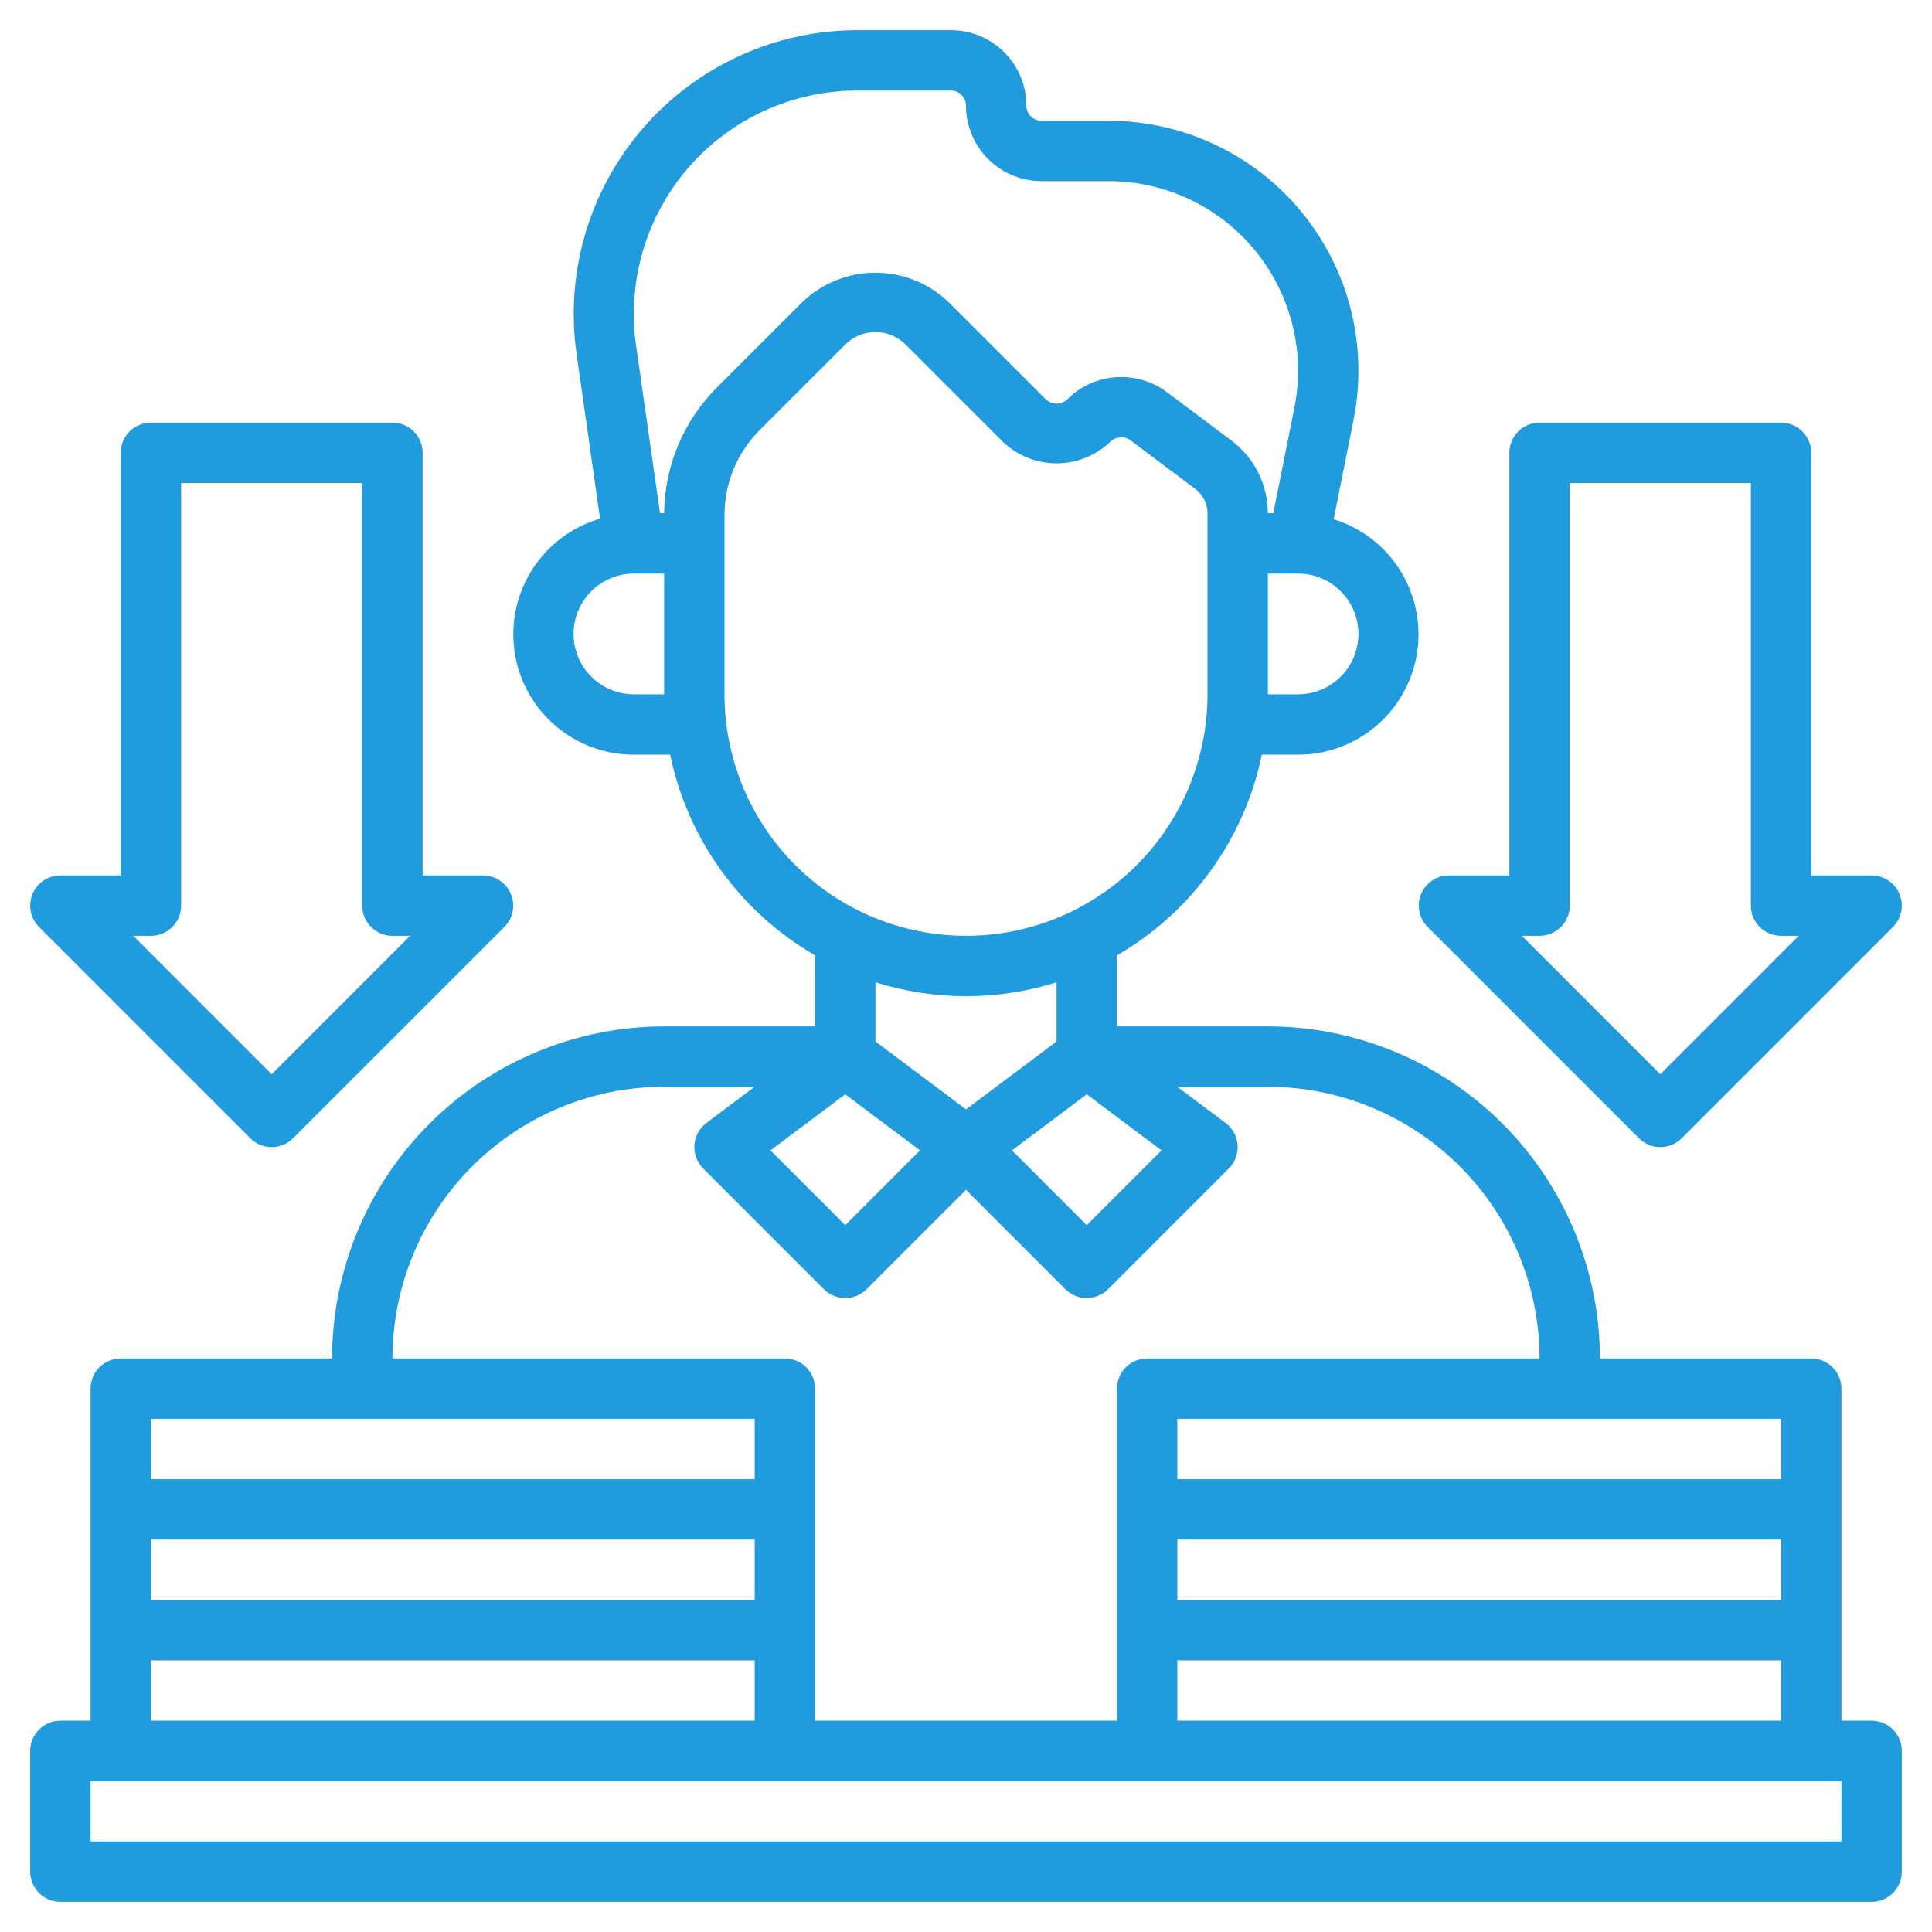 <svg xmlns="http://www.w3.org/2000/svg" width="241" height="241" viewBox="0 0 241 241" fill="none"><path d="M233.469 214.641H229.703V173.219C229.703 172.22 229.306 171.262 228.6 170.556C227.894 169.85 226.936 169.453 225.938 169.453H199.578C199.565 158.471 195.197 147.943 187.432 140.178C179.666 132.412 169.138 128.044 158.156 128.031H139.328V119.171C143.935 116.508 147.927 112.902 151.042 108.588C154.157 104.275 156.325 99.351 157.403 94.141H161.922C165.517 94.142 168.994 92.854 171.721 90.51C174.447 88.166 176.243 84.921 176.78 81.366C177.318 77.811 176.563 74.181 174.652 71.135C172.741 68.09 169.8 65.831 166.365 64.769L168.851 52.342C169.751 47.82 169.638 43.154 168.519 38.681C167.4 34.208 165.303 30.038 162.379 26.473C159.455 22.908 155.777 20.035 151.609 18.062C147.442 16.089 142.889 15.064 138.278 15.062H129.914C129.415 15.062 128.936 14.864 128.583 14.511C128.23 14.158 128.031 13.679 128.031 13.18C128.031 10.683 127.039 8.288 125.274 6.523C123.508 4.757 121.114 3.766 118.617 3.766H106.944C101.873 3.768 96.862 4.861 92.251 6.968C87.639 9.076 83.534 12.149 80.213 15.982C76.892 19.814 74.433 24.314 73.003 29.179C71.573 34.044 71.205 39.159 71.923 44.178L74.853 64.697C71.379 65.709 68.386 67.941 66.426 70.982C64.465 74.024 63.669 77.671 64.183 81.253C64.697 84.835 66.487 88.111 69.223 90.479C71.96 92.847 75.459 94.147 79.078 94.141H83.597C84.675 99.351 86.843 104.275 89.958 108.588C93.073 112.902 97.065 116.508 101.672 119.171V128.031H82.844C71.862 128.044 61.334 132.412 53.568 140.178C45.803 147.943 41.435 158.471 41.422 169.453H15.062C14.064 169.453 13.106 169.85 12.4 170.556C11.694 171.262 11.297 172.22 11.297 173.219V214.641H7.531C6.533 214.641 5.575 215.037 4.869 215.744C4.162 216.45 3.766 217.408 3.766 218.406V233.469C3.766 234.467 4.162 235.425 4.869 236.131C5.575 236.838 6.533 237.234 7.531 237.234H233.469C234.467 237.234 235.425 236.838 236.131 236.131C236.838 235.425 237.234 234.467 237.234 233.469V218.406C237.234 217.408 236.838 216.45 236.131 215.744C235.425 215.037 234.467 214.641 233.469 214.641ZM146.859 192.047H222.172V199.578H146.859V192.047ZM146.859 207.109H222.172V214.641H146.859V207.109ZM222.172 176.984V184.516H146.859V176.984H222.172ZM105.438 136.504L114.769 143.5L105.438 152.832L96.106 143.5L105.438 136.504ZM135.562 136.504L144.894 143.5L135.562 152.832L126.231 143.5L135.562 136.504ZM169.453 79.078C169.453 81.076 168.66 82.991 167.247 84.403C165.835 85.816 163.919 86.609 161.922 86.609H158.156V71.547H161.922C163.919 71.547 165.835 72.34 167.247 73.753C168.66 75.165 169.453 77.081 169.453 79.078ZM79.078 86.609C77.081 86.609 75.165 85.816 73.753 84.403C72.34 82.991 71.547 81.076 71.547 79.078C71.547 77.081 72.34 75.165 73.753 73.753C75.165 72.34 77.081 71.547 79.078 71.547H82.844V86.609H79.078ZM82.844 64.016H82.332L79.346 43.113C78.779 39.159 79.07 35.129 80.197 31.297C81.325 27.465 83.263 23.921 85.88 20.903C88.497 17.886 91.733 15.466 95.367 13.809C99.001 12.152 102.949 11.295 106.944 11.297H118.617C119.117 11.297 119.595 11.495 119.949 11.848C120.302 12.201 120.5 12.68 120.5 13.18C120.5 15.677 121.492 18.071 123.257 19.836C125.023 21.602 127.417 22.594 129.914 22.594H138.278C141.776 22.594 145.231 23.37 148.393 24.867C151.555 26.363 154.346 28.543 156.564 31.249C158.781 33.954 160.371 37.118 161.218 40.513C162.066 43.907 162.149 47.447 161.462 50.877L158.834 64.016H158.156C158.153 62.262 157.744 60.534 156.96 58.965C156.176 57.397 155.038 56.032 153.637 54.978L145.545 48.904C143.718 47.547 141.464 46.889 139.193 47.051C136.922 47.212 134.784 48.183 133.168 49.785C132.804 50.149 132.311 50.353 131.797 50.353C131.283 50.353 130.79 50.149 130.426 49.785L118.297 37.656C115.846 35.321 112.591 34.018 109.205 34.018C105.82 34.018 102.564 35.321 100.113 37.656L89.46 48.305C85.277 52.47 82.9 58.113 82.844 64.016ZM90.375 86.609V64.283C90.37 62.304 90.757 60.344 91.514 58.515C92.271 56.687 93.382 55.026 94.784 53.63L105.438 42.981C106.437 41.983 107.791 41.422 109.203 41.422C110.615 41.422 111.97 41.983 112.969 42.981L125.102 55.114C126.905 56.837 129.304 57.8 131.799 57.8C134.294 57.8 136.692 56.837 138.496 55.114C138.826 54.785 139.263 54.587 139.728 54.553C140.192 54.52 140.653 54.655 141.026 54.933L149.119 61.003C149.586 61.354 149.966 61.809 150.227 62.332C150.489 62.855 150.625 63.431 150.625 64.016V86.609C150.625 94.599 147.451 102.261 141.802 107.911C136.152 113.561 128.49 116.734 120.5 116.734C112.51 116.734 104.848 113.561 99.198 107.911C93.549 102.261 90.375 94.599 90.375 86.609ZM120.5 124.266C124.332 124.266 128.142 123.681 131.797 122.53V129.914L120.5 138.387L109.203 129.914V122.53C112.858 123.681 116.668 124.266 120.5 124.266ZM82.844 135.562H94.141L88.116 140.081C87.684 140.405 87.327 140.818 87.069 141.291C86.811 141.765 86.657 142.289 86.619 142.827C86.581 143.365 86.659 143.905 86.848 144.41C87.036 144.916 87.331 145.375 87.713 145.756L102.775 160.819C103.481 161.524 104.439 161.921 105.438 161.921C106.436 161.921 107.394 161.524 108.1 160.819L120.5 148.418L132.9 160.819C133.606 161.524 134.564 161.921 135.562 161.921C136.561 161.921 137.519 161.524 138.225 160.819L153.287 145.756C153.669 145.375 153.964 144.916 154.152 144.41C154.341 143.905 154.419 143.365 154.381 142.827C154.343 142.289 154.189 141.765 153.931 141.291C153.673 140.818 153.316 140.405 152.884 140.081L146.859 135.562H158.156C167.142 135.572 175.756 139.146 182.11 145.5C188.463 151.853 192.037 160.468 192.047 169.453H143.094C142.095 169.453 141.137 169.85 140.431 170.556C139.725 171.262 139.328 172.22 139.328 173.219V214.641H101.672V173.219C101.672 172.22 101.275 171.262 100.569 170.556C99.863 169.85 98.905 169.453 97.906 169.453H48.953C48.963 160.468 52.537 151.853 58.891 145.5C65.244 139.146 73.859 135.572 82.844 135.562ZM94.141 199.578H18.828V192.047H94.141V199.578ZM94.141 176.984V184.516H18.828V176.984H94.141ZM18.828 207.109H94.141V214.641H18.828V207.109ZM229.703 229.703H11.297V222.172H229.703V229.703Z" fill="#1F9BDE"></path><path d="M222.172 52.719H192.047C191.048 52.719 190.09 53.115 189.384 53.822C188.678 54.528 188.281 55.486 188.281 56.484V109.203H180.75C180.005 109.203 179.277 109.424 178.658 109.838C178.039 110.252 177.556 110.84 177.271 111.528C176.987 112.216 176.912 112.973 177.057 113.703C177.202 114.434 177.561 115.104 178.087 115.631L204.447 141.99C205.153 142.696 206.111 143.093 207.109 143.093C208.108 143.093 209.065 142.696 209.771 141.99L236.131 115.631C236.657 115.104 237.016 114.434 237.161 113.703C237.306 112.973 237.232 112.216 236.947 111.528C236.662 110.84 236.179 110.252 235.56 109.838C234.941 109.424 234.213 109.203 233.468 109.203H225.937V56.484C225.937 55.486 225.54 54.528 224.834 53.822C224.128 53.115 223.17 52.719 222.172 52.719ZM207.109 134.004L189.84 116.734H192.047C193.045 116.734 194.003 116.338 194.709 115.631C195.415 114.925 195.812 113.967 195.812 112.969V60.25H218.406V112.969C218.406 113.967 218.803 114.925 219.509 115.631C220.215 116.338 221.173 116.734 222.172 116.734H224.378L207.109 134.004Z" fill="#1F9BDE"></path><path d="M48.953 52.719H18.828C17.83 52.719 16.872 53.115 16.166 53.822C15.459 54.528 15.063 55.486 15.063 56.484V109.203H7.531C6.787 109.203 6.059 109.424 5.44 109.838C4.821 110.252 4.338 110.84 4.053 111.528C3.768 112.216 3.694 112.973 3.839 113.703C3.984 114.434 4.343 115.104 4.869 115.631L31.229 141.99C31.935 142.696 32.892 143.093 33.891 143.093C34.889 143.093 35.847 142.696 36.553 141.99L62.913 115.631C63.439 115.104 63.797 114.434 63.943 113.703C64.088 112.973 64.013 112.216 63.728 111.528C63.444 110.84 62.961 110.252 62.342 109.838C61.723 109.424 60.995 109.203 60.25 109.203H52.719V56.484C52.719 55.486 52.322 54.528 51.616 53.822C50.91 53.115 49.952 52.719 48.953 52.719ZM33.891 134.004L16.622 116.734H18.828C19.827 116.734 20.785 116.338 21.491 115.631C22.197 114.925 22.594 113.967 22.594 112.969V60.25H45.188V112.969C45.188 113.967 45.584 114.925 46.291 115.631C46.997 116.338 47.955 116.734 48.953 116.734H51.16L33.891 134.004Z" fill="#1F9BDE"></path></svg>